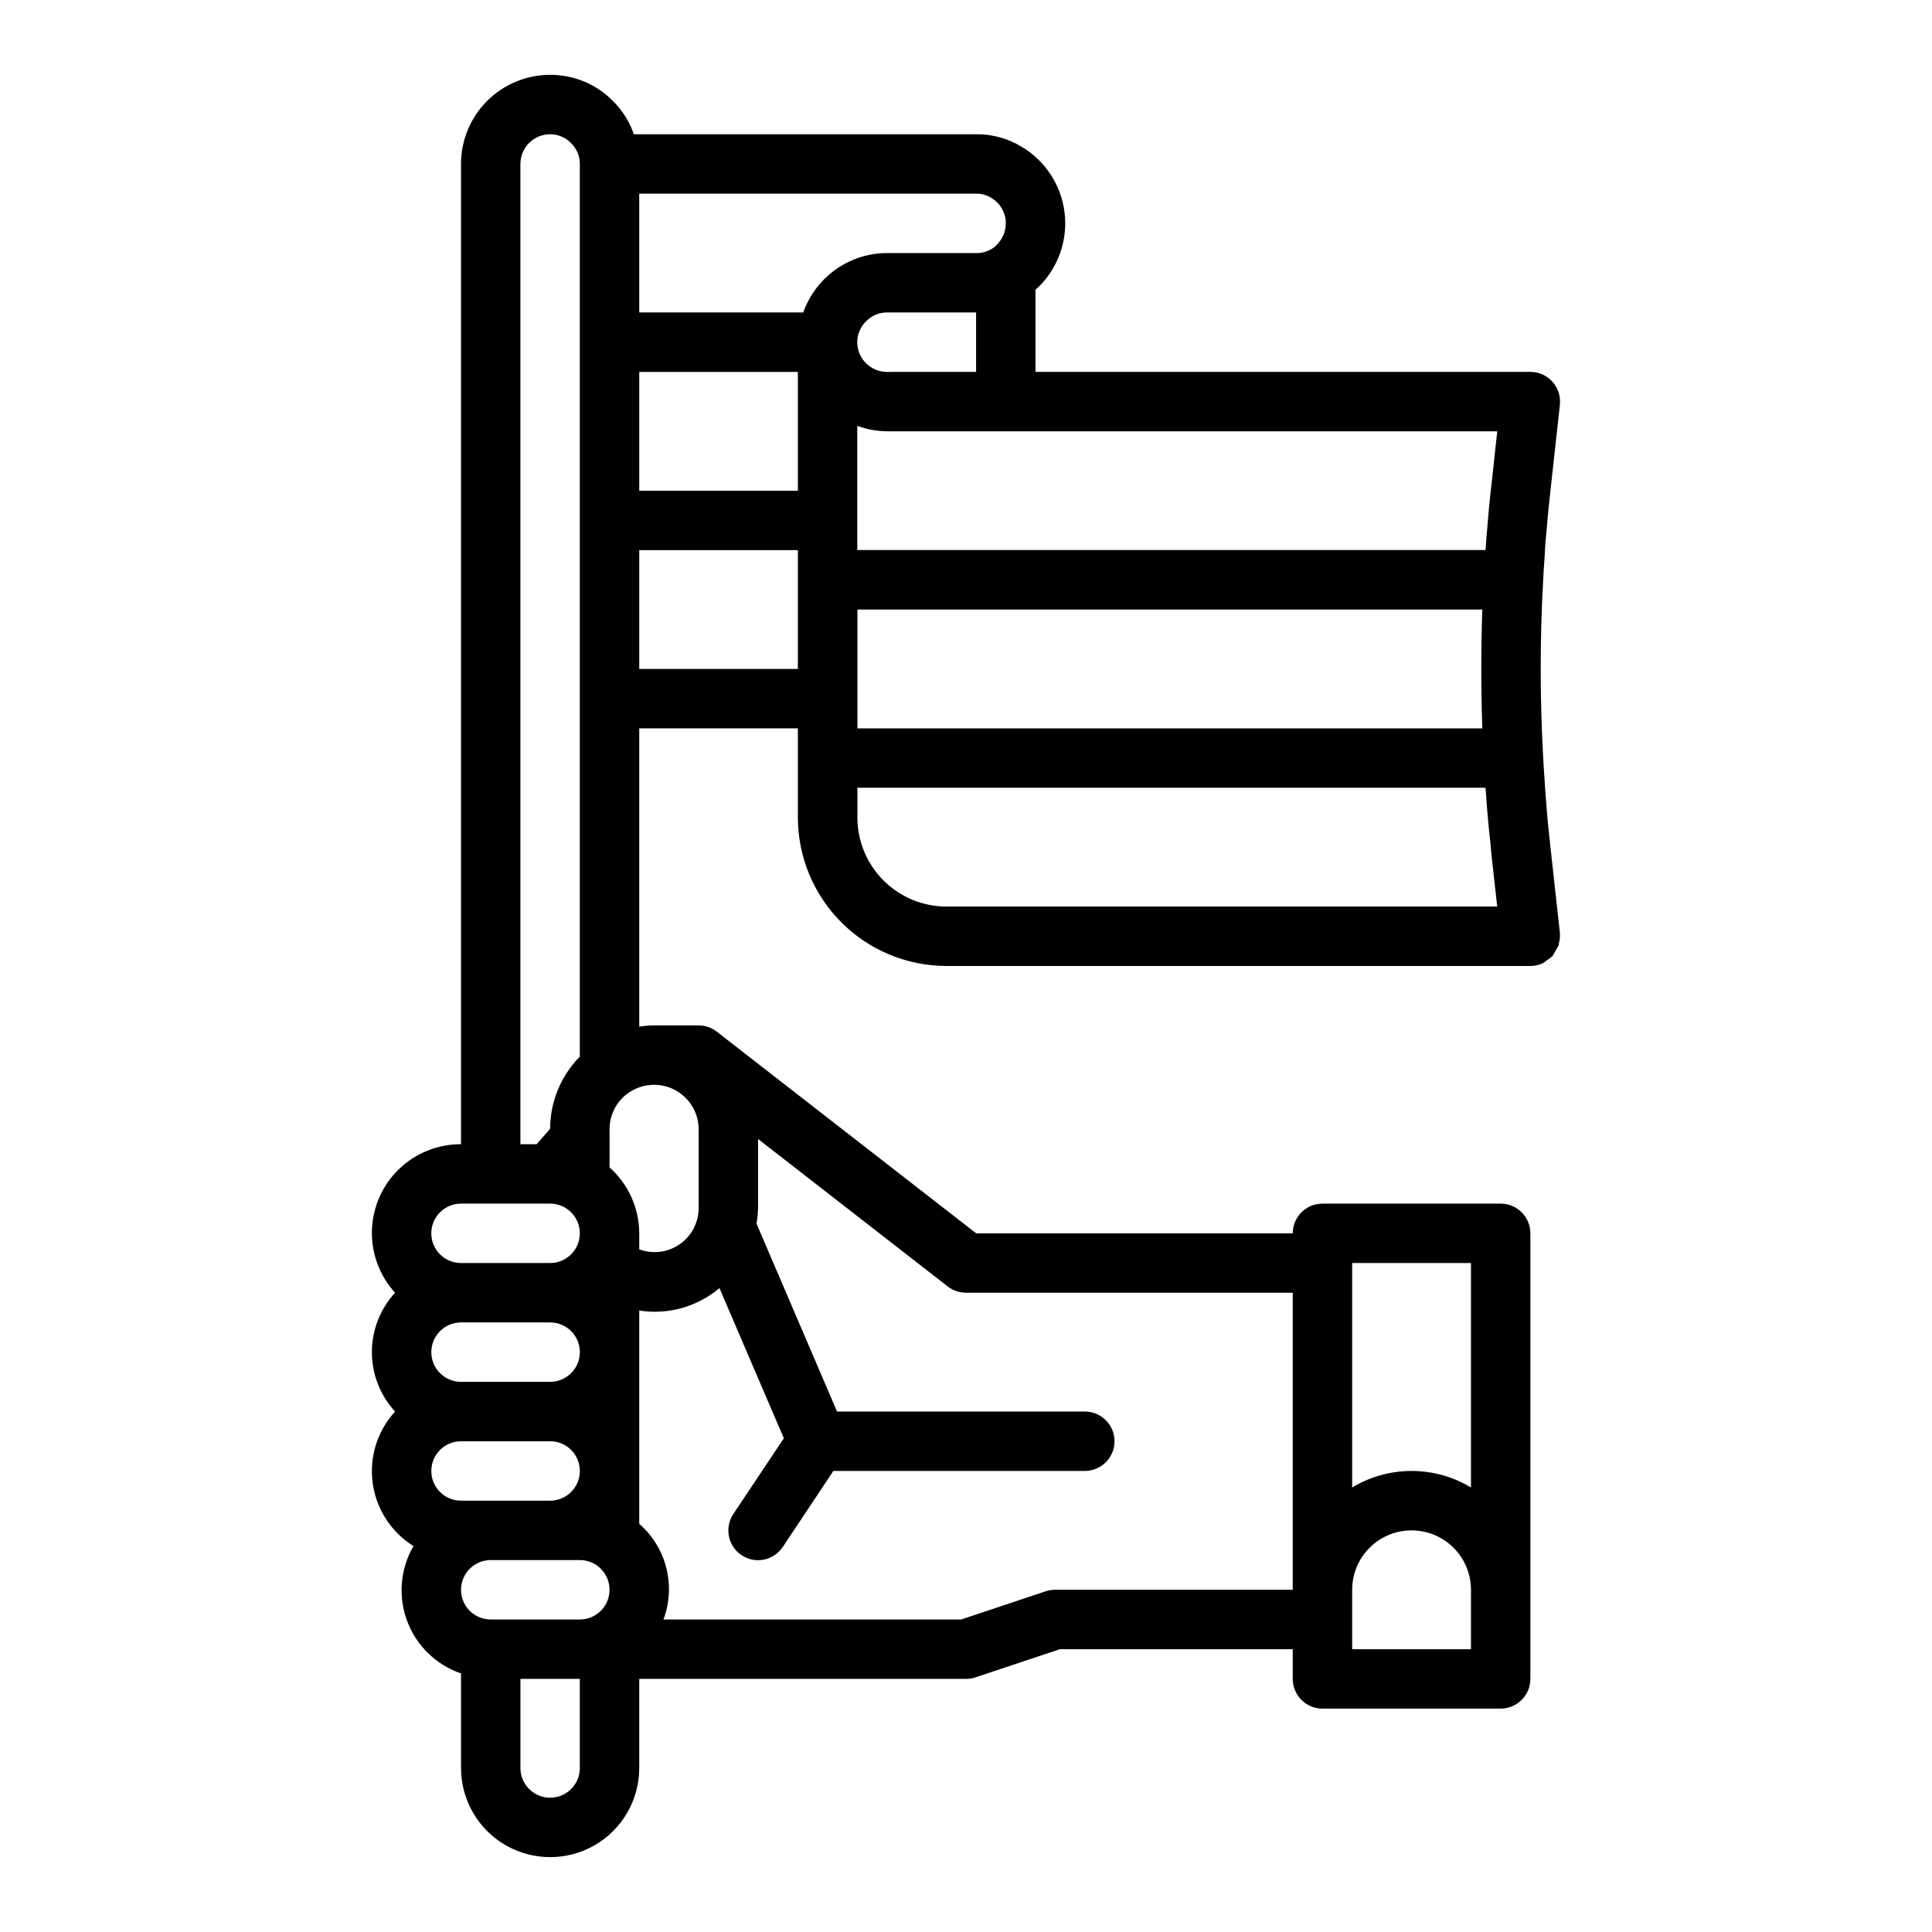 <?xml version="1.0" encoding="UTF-8"?>
<!-- Uploaded to: ICON Repo, www.svgrepo.com, Generator: ICON Repo Mixer Tools -->
<svg fill="#000000" width="800px" height="800px" version="1.1" viewBox="144 144 512 512" xmlns="http://www.w3.org/2000/svg">
 <path d="m253.58 553.73c-3.508 6.031-4.125 13.316-1.684 19.855 2.438 6.535 7.68 11.633 14.281 13.895v25.062c0 8.438 4.5 16.234 11.805 20.453 7.309 4.219 16.312 4.219 23.617 0 7.309-4.219 11.809-12.016 11.809-20.453v-23.617h86.594c0.844 0 1.684-0.133 2.484-0.398l22.406-7.473h61.699v7.871c0 2.09 0.832 4.09 2.305 5.566 1.477 1.477 3.481 2.309 5.566 2.309h47.234c2.086 0 4.09-0.832 5.566-2.309 1.477-1.477 2.305-3.477 2.305-5.566v-118.08c0-2.09-0.828-4.09-2.305-5.566-1.477-1.477-3.481-2.305-5.566-2.305h-47.234c-4.348 0-7.871 3.523-7.871 7.871h-83.891l-68.754-53.449v-0.004c-1.371-1.062-3.059-1.645-4.797-1.652h-11.805c-1.32 0.012-2.637 0.121-3.938 0.324v-79.043h42.035v23.617-0.004c0.016 10.438 4.164 20.441 11.543 27.82 7.379 7.379 17.383 11.527 27.82 11.543h154.76c1.105 0 2.203-0.234 3.211-0.688 0.445-0.262 0.859-0.562 1.246-0.902 0.504-0.293 0.977-0.637 1.406-1.031 0.547-0.949 1.09-1.898 1.633-2.852 0.055-0.164 0-0.348 0.055-0.512 0.254-0.891 0.344-1.824 0.273-2.746l-2.449-22.262c-0.457-3.938-0.844-7.871-1.164-12.02 0-0.195 0-0.395-0.055-0.59-0.18-2.242-0.316-4.543-0.465-6.832-0.117-1.66-0.25-3.344-0.316-5.102l0.004-0.004c-0.855-15.488-0.855-31.012 0-46.5 0.07-1.945 0.219-3.938 0.387-6.227 0.078-2.023 0.211-4.117 0.457-6.367 0.309-3.938 0.691-7.871 1.156-11.879l2.441-22.199h-0.004c0.246-2.223-0.469-4.445-1.961-6.109-1.488-1.668-3.621-2.621-5.856-2.621h-131.15v-21.781c0.332-0.309 0.715-0.598 1-0.914 5.148-5.168 7.617-12.422 6.691-19.656-0.922-7.234-5.137-13.633-11.414-17.344-3.625-2.188-7.785-3.324-12.02-3.281h-90.695c-1.121-3.289-2.988-6.273-5.453-8.723-4.394-4.519-10.438-7.055-16.738-7.023-6.262 0-12.27 2.488-16.699 6.918-4.426 4.43-6.914 10.438-6.914 16.699v259.78c-6.125-0.027-12.02 2.336-16.426 6.586-4.41 4.25-6.984 10.055-7.18 16.176-0.199 6.117 2 12.074 6.129 16.598-3.949 4.293-6.141 9.914-6.141 15.746 0 5.832 2.191 11.449 6.141 15.742-4.699 5.129-6.871 12.082-5.926 18.973 0.945 6.891 4.91 13.004 10.812 16.68zm4.723-51.395c0-4.348 3.527-7.875 7.875-7.875h23.617-0.004c4.348 0 7.875 3.527 7.875 7.875 0 4.348-3.527 7.871-7.875 7.871h-23.613c-4.348 0-7.875-3.523-7.875-7.871zm278.53-165.31h-165.61v-31.488h165.61c-0.367 10.477-0.367 21.008 0 31.488zm-181.39-86.594v23.617h-42.035v-31.488h42.035zm-26.293 192.86v20.785c0.023 3.836-1.84 7.438-4.981 9.637-3.144 2.199-7.164 2.715-10.762 1.383v-4.25c-0.02-6.68-2.883-13.035-7.871-17.477v-10.078c-0.02-3.137 1.219-6.148 3.438-8.367 0.395-0.398 0.824-0.758 1.285-1.078 3.578-2.684 8.363-3.113 12.363-1.113 4.004 2 6.527 6.086 6.527 10.559zm-55.102 129.89c-4.348 0-7.871-3.523-7.871-7.871s3.523-7.875 7.871-7.875h23.617c4.348 0 7.871 3.527 7.871 7.875s-3.523 7.871-7.871 7.871zm15.742-47.23v-0.004c4.348 0 7.875 3.527 7.875 7.875 0 4.348-3.527 7.871-7.875 7.871h-23.613c-4.348 0-7.875-3.523-7.875-7.871 0-4.348 3.527-7.875 7.875-7.875zm7.871 86.594 0.004-0.004c0 4.348-3.527 7.871-7.875 7.871-4.348 0-7.871-3.523-7.871-7.871v-23.617h15.742zm236.16-31.488-31.484-0.004v-15.742c0-5.625 3-10.824 7.871-13.637 4.871-2.812 10.871-2.812 15.742 0 4.871 2.812 7.875 8.012 7.875 13.637zm0-102.34v59.48l0.004-0.004c-4.754-2.863-10.195-4.375-15.746-4.375-5.547 0-10.992 1.512-15.742 4.375v-59.48zm-133.82 7.867h86.59v78.723h-62.977c-0.844-0.004-1.684 0.133-2.484 0.398l-22.406 7.473h-78.895c1.633-4.379 1.895-9.148 0.746-13.676-1.148-4.531-3.648-8.602-7.168-11.672v-56.523c7.613 1.195 15.371-0.977 21.254-5.949l17.066 39.801-13.383 20.066c-2.41 3.617-1.438 8.504 2.18 10.918 3.617 2.414 8.508 1.438 10.922-2.18l13.406-20.145h66.637c4.348 0 7.871-3.527 7.871-7.875 0-4.348-3.523-7.871-7.871-7.871h-65.664l-21.34-49.797c0.246-1.391 0.383-2.793 0.41-4.203v-18.227l50.27 39.086c1.383 1.074 3.086 1.656 4.836 1.652zm-86.594-165.31v-31.488h42.035v31.488zm81.43 62.977c-6.266 0-12.273-2.488-16.699-6.918-4.43-4.426-6.918-10.434-6.918-16.699v-7.871h166.44c0.055 0.789 0.148 1.512 0.203 2.289 0.078 1.125 0.117 2.281 0.234 3.363 0.242 3.148 0.574 6.25 0.914 9.359 0.102 0.977 0.156 2.023 0.27 3l1.496 13.477zm145.95-125.95-1.453 13.383c-0.488 4.117-0.891 8.312-1.188 12.195-0.195 1.828-0.324 3.637-0.41 5.336 0 0.172-0.039 0.379-0.047 0.551h-166.5v-32.91c2.519 0.93 5.184 1.422 7.871 1.445zm-161.73-15.742c-4.348 0-7.871-3.523-7.871-7.871-0.008-2.121 0.863-4.152 2.41-5.606 1.434-1.469 3.406-2.289 5.461-2.269h23.617v15.742zm27.605-46.129h0.004c2.414 1.395 3.894 3.977 3.879 6.769-0.008 2.18-0.906 4.266-2.488 5.769-0.434 0.457-0.938 0.84-1.496 1.133-1.184 0.668-2.527 1.004-3.887 0.969h-23.617c-4.871 0.008-9.621 1.527-13.594 4.348-3.973 2.82-6.973 6.801-8.59 11.395h-43.469v-31.488h89.27c1.41-0.027 2.797 0.355 3.992 1.105zm-124.75-8.977c0-4.348 3.523-7.871 7.871-7.871 2.121-0.008 4.152 0.863 5.606 2.41 1.469 1.434 2.289 3.406 2.269 5.461v236.56c-5.027 5.102-7.856 11.969-7.875 19.129l-3.566 4.086h-4.305zm-15.742 275.52h23.617-0.004c4.348 0 7.875 3.523 7.875 7.871s-3.527 7.871-7.875 7.871h-23.613c-4.348 0-7.875-3.523-7.875-7.871s3.527-7.871 7.875-7.871z"/>
</svg>